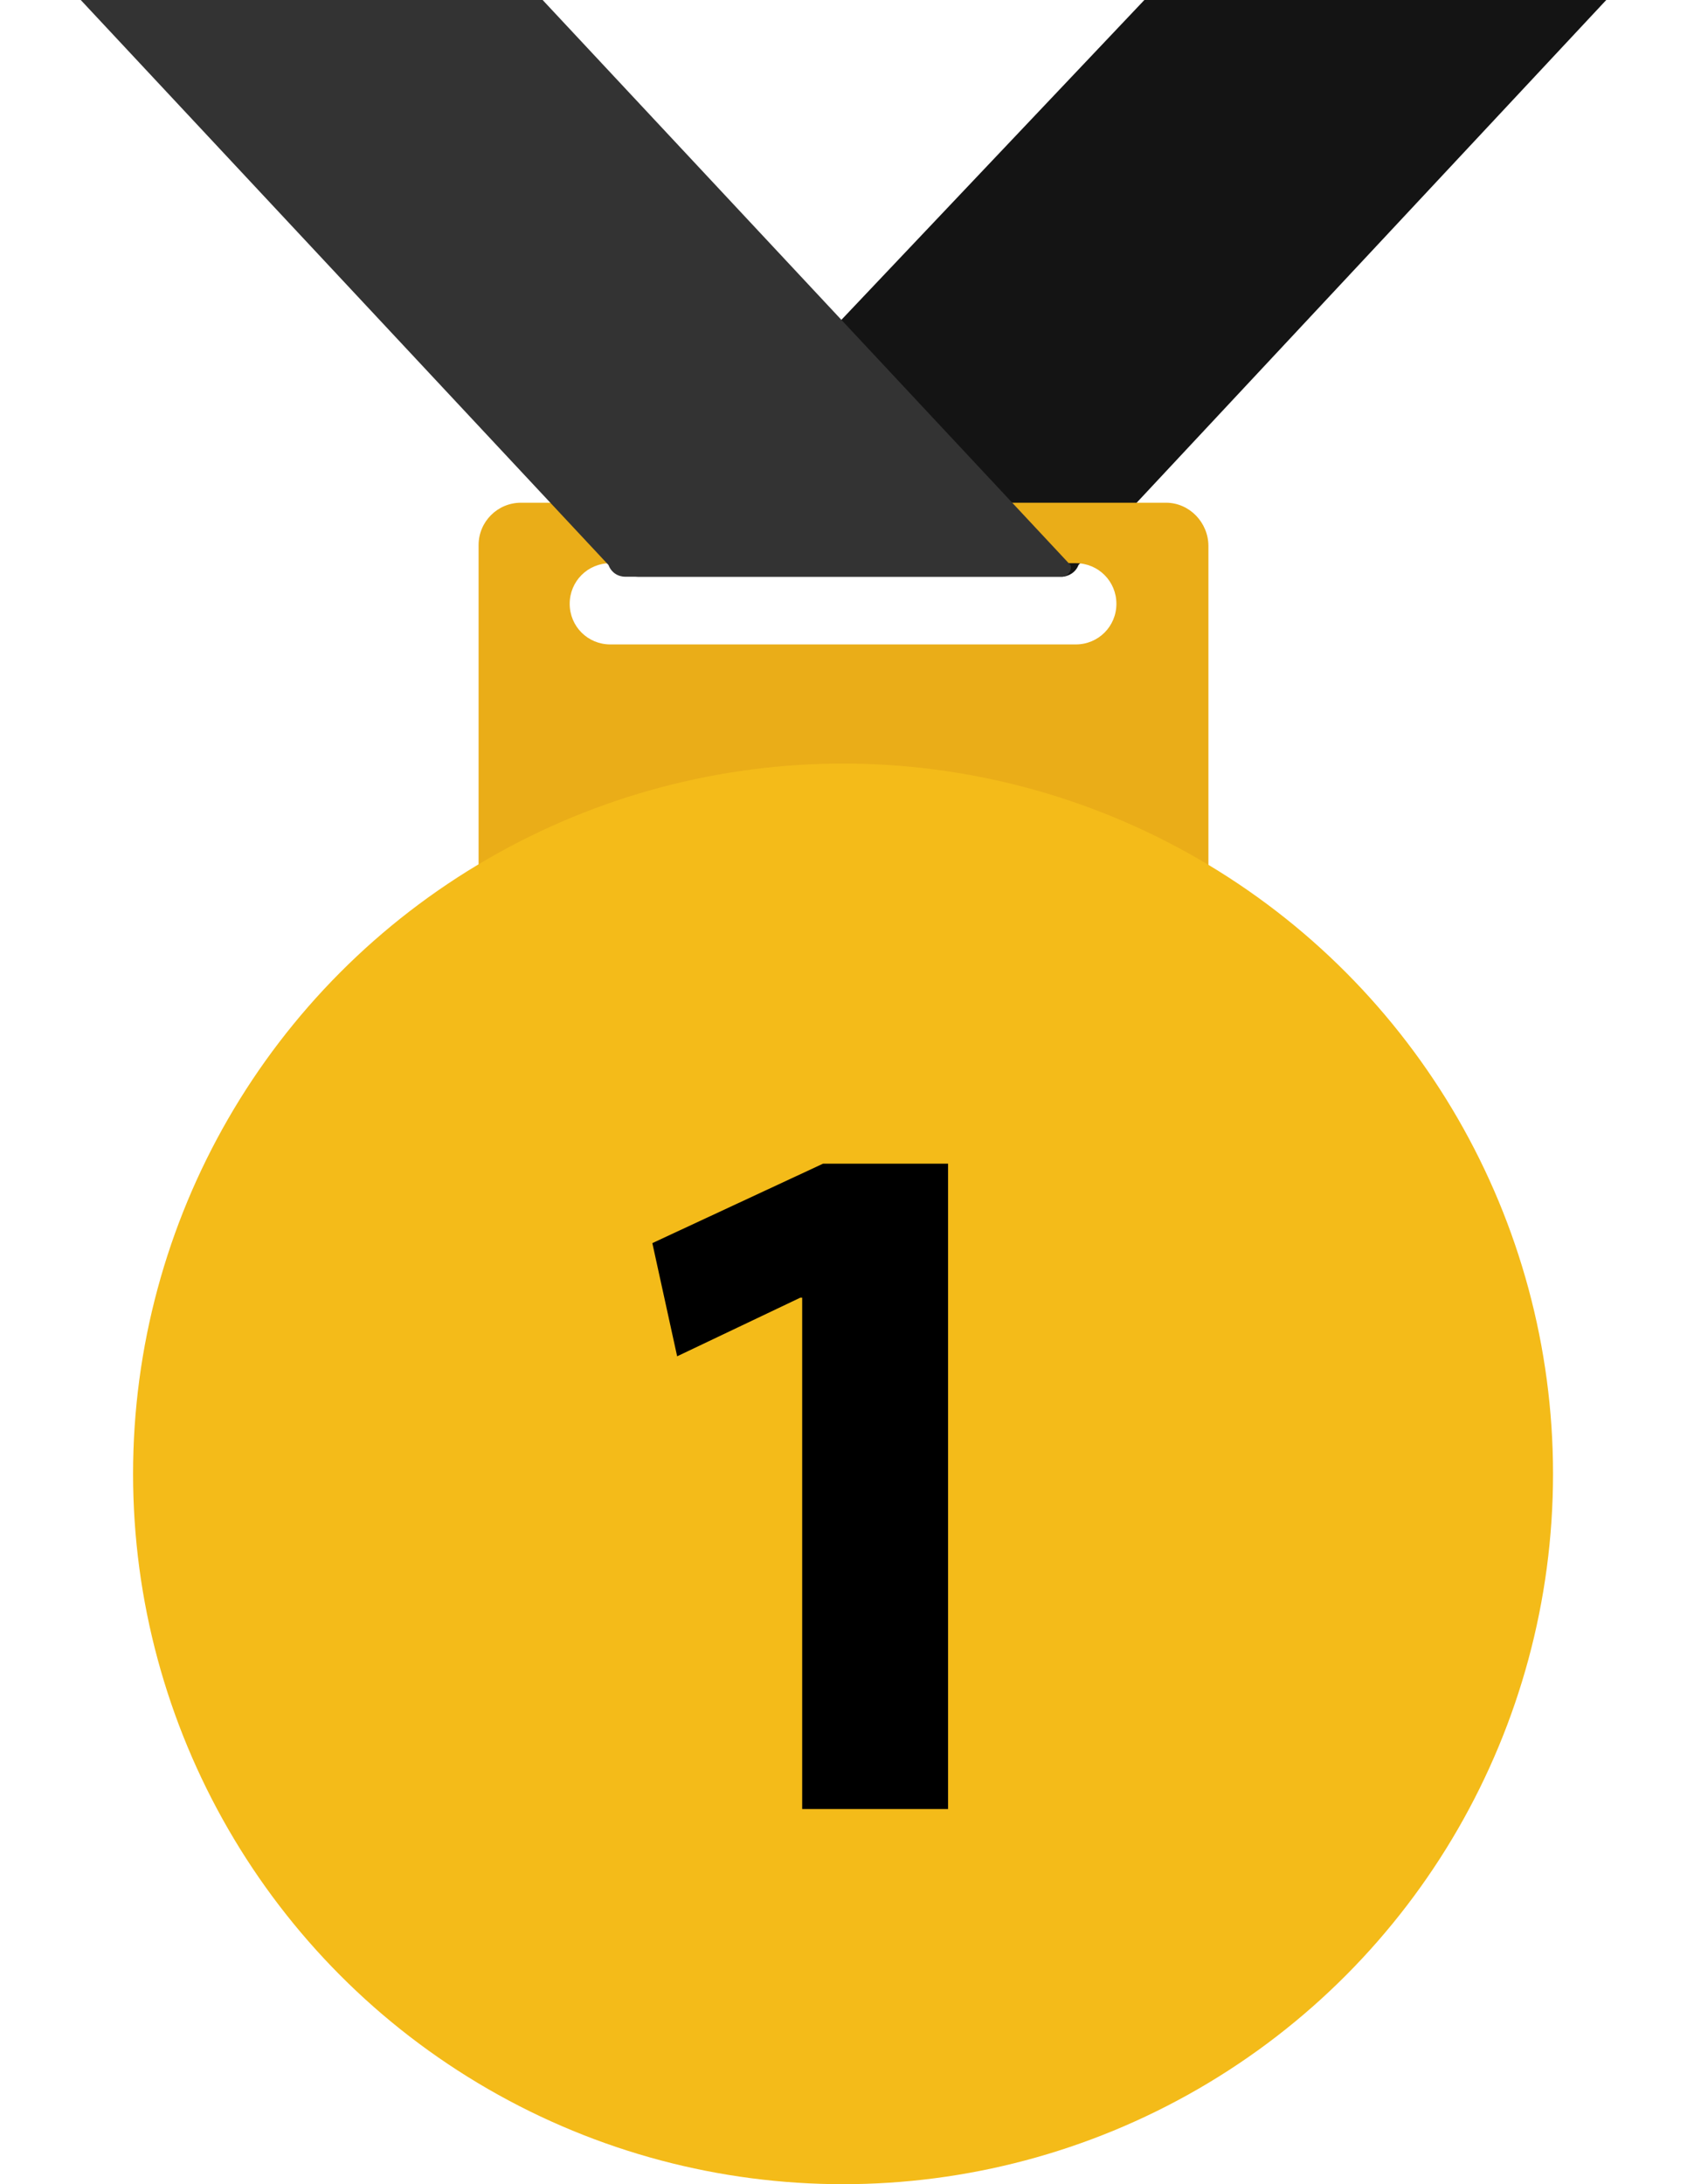 <?xml version="1.0" encoding="utf-8"?>
<!-- Generator: Adobe Illustrator 14.0.0, SVG Export Plug-In . SVG Version: 6.00 Build 43363)  -->
<!DOCTYPE svg PUBLIC "-//W3C//DTD SVG 1.1//EN" "http://www.w3.org/Graphics/SVG/1.1/DTD/svg11.dtd">
<svg version="1.1" id="Layer_1" xmlns="http://www.w3.org/2000/svg" xmlns:xlink="http://www.w3.org/1999/xlink" x="0px" y="0px"
	 width="612px" height="792px" viewBox="0 0 612 792" enable-background="new 0 0 612 792" xml:space="preserve">
<g id="Gold_1_">
	<path fill="#141414" d="M415.145,0L225.327,200.291c-1.637,4.255,1.636,8.837,6.218,8.837h153.491c2.618,0,5.236-1.637,6.218-4.255
		L582.709,0H415.145z"/>
	<path fill="#EAAD18" d="M423,182.291H189c-8.51,0-15.382,6.873-15.382,15.382V324h264.763V198
		C438.381,189.491,431.509,182.291,423,182.291z M405,218.945c0,8.183-6.546,14.728-14.728,14.728H221.4
		c-8.182,0-14.727-6.545-14.727-14.728l0,0c0-8.182,6.545-14.727,14.727-14.727h168.873C398.454,204.219,405,210.763,405,218.945
		L405,218.945z"/>
	<path fill="#333333" d="M388.309,204.873L196.855,0H29.291l191.454,204.873c0.981,2.618,3.272,4.255,6.218,4.255h107.346h51.055
		C387.327,209.128,388.963,206.837,388.309,204.873z"/>
	<circle fill="#F4BB19" cx="305.836" cy="534.436" r="257.563"/>
</g>
<rect x="48.6" y="400.255" fill="none" width="514.8" height="344.618"/>
<g enable-background="new    ">
	<path d="M291.011,470.559h-0.72l-44.64,21.24l-9-41.04l61.92-28.8h45.359v234h-52.92V470.559z"/>
</g>
</svg>

